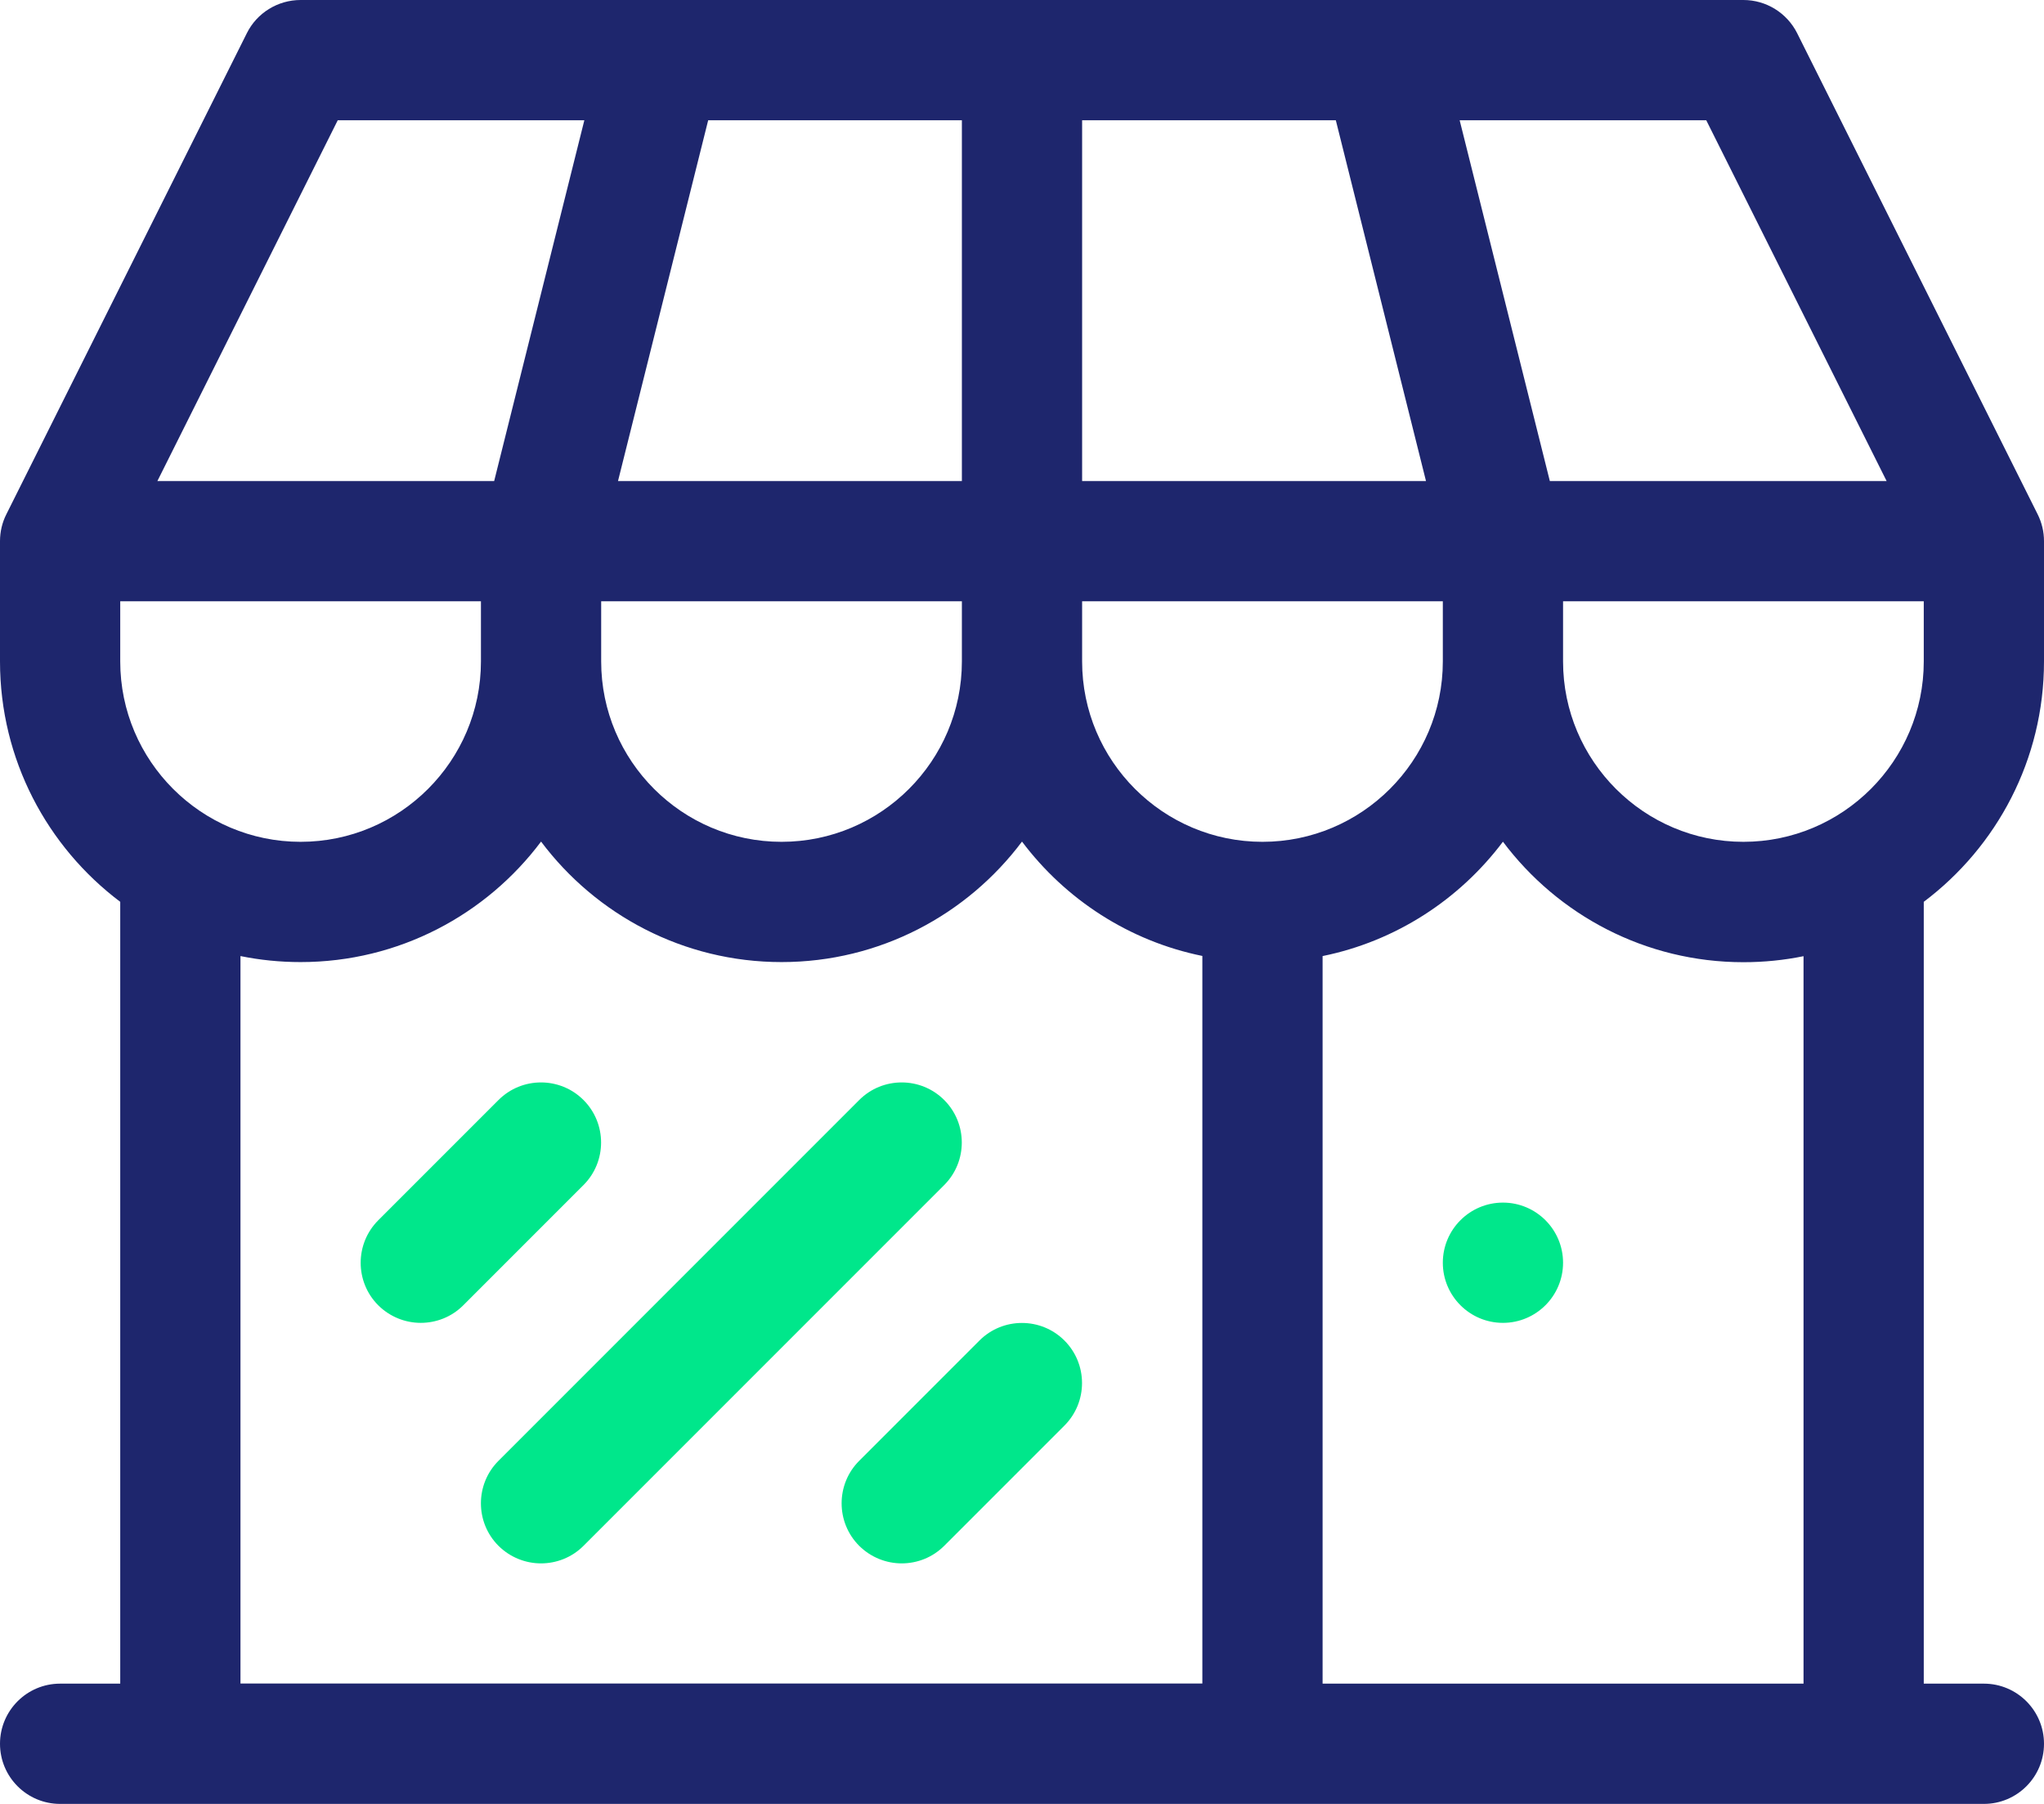 <svg xmlns="http://www.w3.org/2000/svg" width="34" height="30" viewBox="0 0 34 30">
  <g fill="none">
    <path fill="#1E266D" d="M34,11 L34,9 C34,8.844 33.964,8.692 33.894,8.552 L29.894,0.552 C29.724,0.214 29.378,0 29,0 L5,0 C4.622,0 4.274,0.214 4.106,0.552 L0.106,8.552 C0.036,8.69 0,8.844 0,9 L0,11 C0,12.632 0.786,14.084 2,14.998 L2,28 L1,28 C0.448,28 0,28.448 0,29 C0,29.552 0.448,30 1,30 L33,30 C33.552,30 34,29.552 34,29 C34,28.448 33.552,28 33,28 L32,28 L32,14.998 C33.214,14.084 34,12.634 34,11 Z M21,14 C19.346,14 18,12.654 18,11 L18,10 L24,10 L24,11 C24,12.654 22.654,14 21,14 Z M2,11 L2,10 L8,10 L8,11 C8,12.654 6.654,14 5,14 C3.346,14 2,12.654 2,11 Z M16,2 L16,8 L10.28,8 L11.78,2 L16,2 Z M22.22,2 L23.72,8 L18,8 L18,2 L22.22,2 Z M10,10 L16,10 L16,11 C16,12.654 14.654,14 13,14 C11.346,14 10,12.654 10,11 L10,10 Z M26,10 L32,10 L32,11 C32,12.654 30.654,14 29,14 C27.346,14 26,12.654 26,11 L26,10 Z M31.382,8 L25.78,8 L24.28,2 L28.382,2 L31.382,8 Z M5.618,2 L9.72,2 L8.22,8 L2.618,8 L5.618,2 Z M4,15.9 C4.324,15.966 4.658,16 5,16 C6.634,16 8.088,15.212 9,13.996 C9.912,15.212 11.366,16 13,16 C14.634,16 16.088,15.212 17,13.996 C17.722,14.956 18.78,15.65 20,15.898 L20,27.998 L4,27.998 L4,15.898 L4,15.9 Z M30,28 L22,28 L22,15.9 C23.22,15.652 24.278,14.958 25,13.998 C25.912,15.214 27.366,16.002 29,16.002 C29.342,16.002 29.676,15.968 30,15.902 L30,28.002 L30,28 Z"/>
    <path fill="#00E78B" d="M26 21C26 21.552 25.552 22 25 22 24.448 22 24 21.552 24 21 24 20.448 24.448 20 25 20 25.552 20 26 20.448 26 21zM7 22C6.744 22 6.488 21.902 6.292 21.708 5.902 21.318 5.902 20.684 6.292 20.294L8.292 18.294C8.682 17.904 9.316 17.904 9.706 18.294 10.096 18.684 10.096 19.318 9.706 19.708L7.706 21.708C7.51 21.904 7.254 22 6.998 22L7 22zM9 26C8.744 26 8.488 25.902 8.292 25.708 7.902 25.318 7.902 24.684 8.292 24.294L14.292 18.294C14.682 17.904 15.316 17.904 15.706 18.294 16.096 18.684 16.096 19.318 15.706 19.708L9.706 25.708C9.51 25.904 9.254 26 8.998 26L9 26zM15 26C14.744 26 14.488 25.902 14.292 25.708 13.902 25.318 13.902 24.684 14.292 24.294L16.292 22.294C16.682 21.904 17.316 21.904 17.706 22.294 18.096 22.684 18.096 23.318 17.706 23.708L15.706 25.708C15.51 25.904 15.254 26 14.998 26L15 26z"/>
  </g>
</svg>
